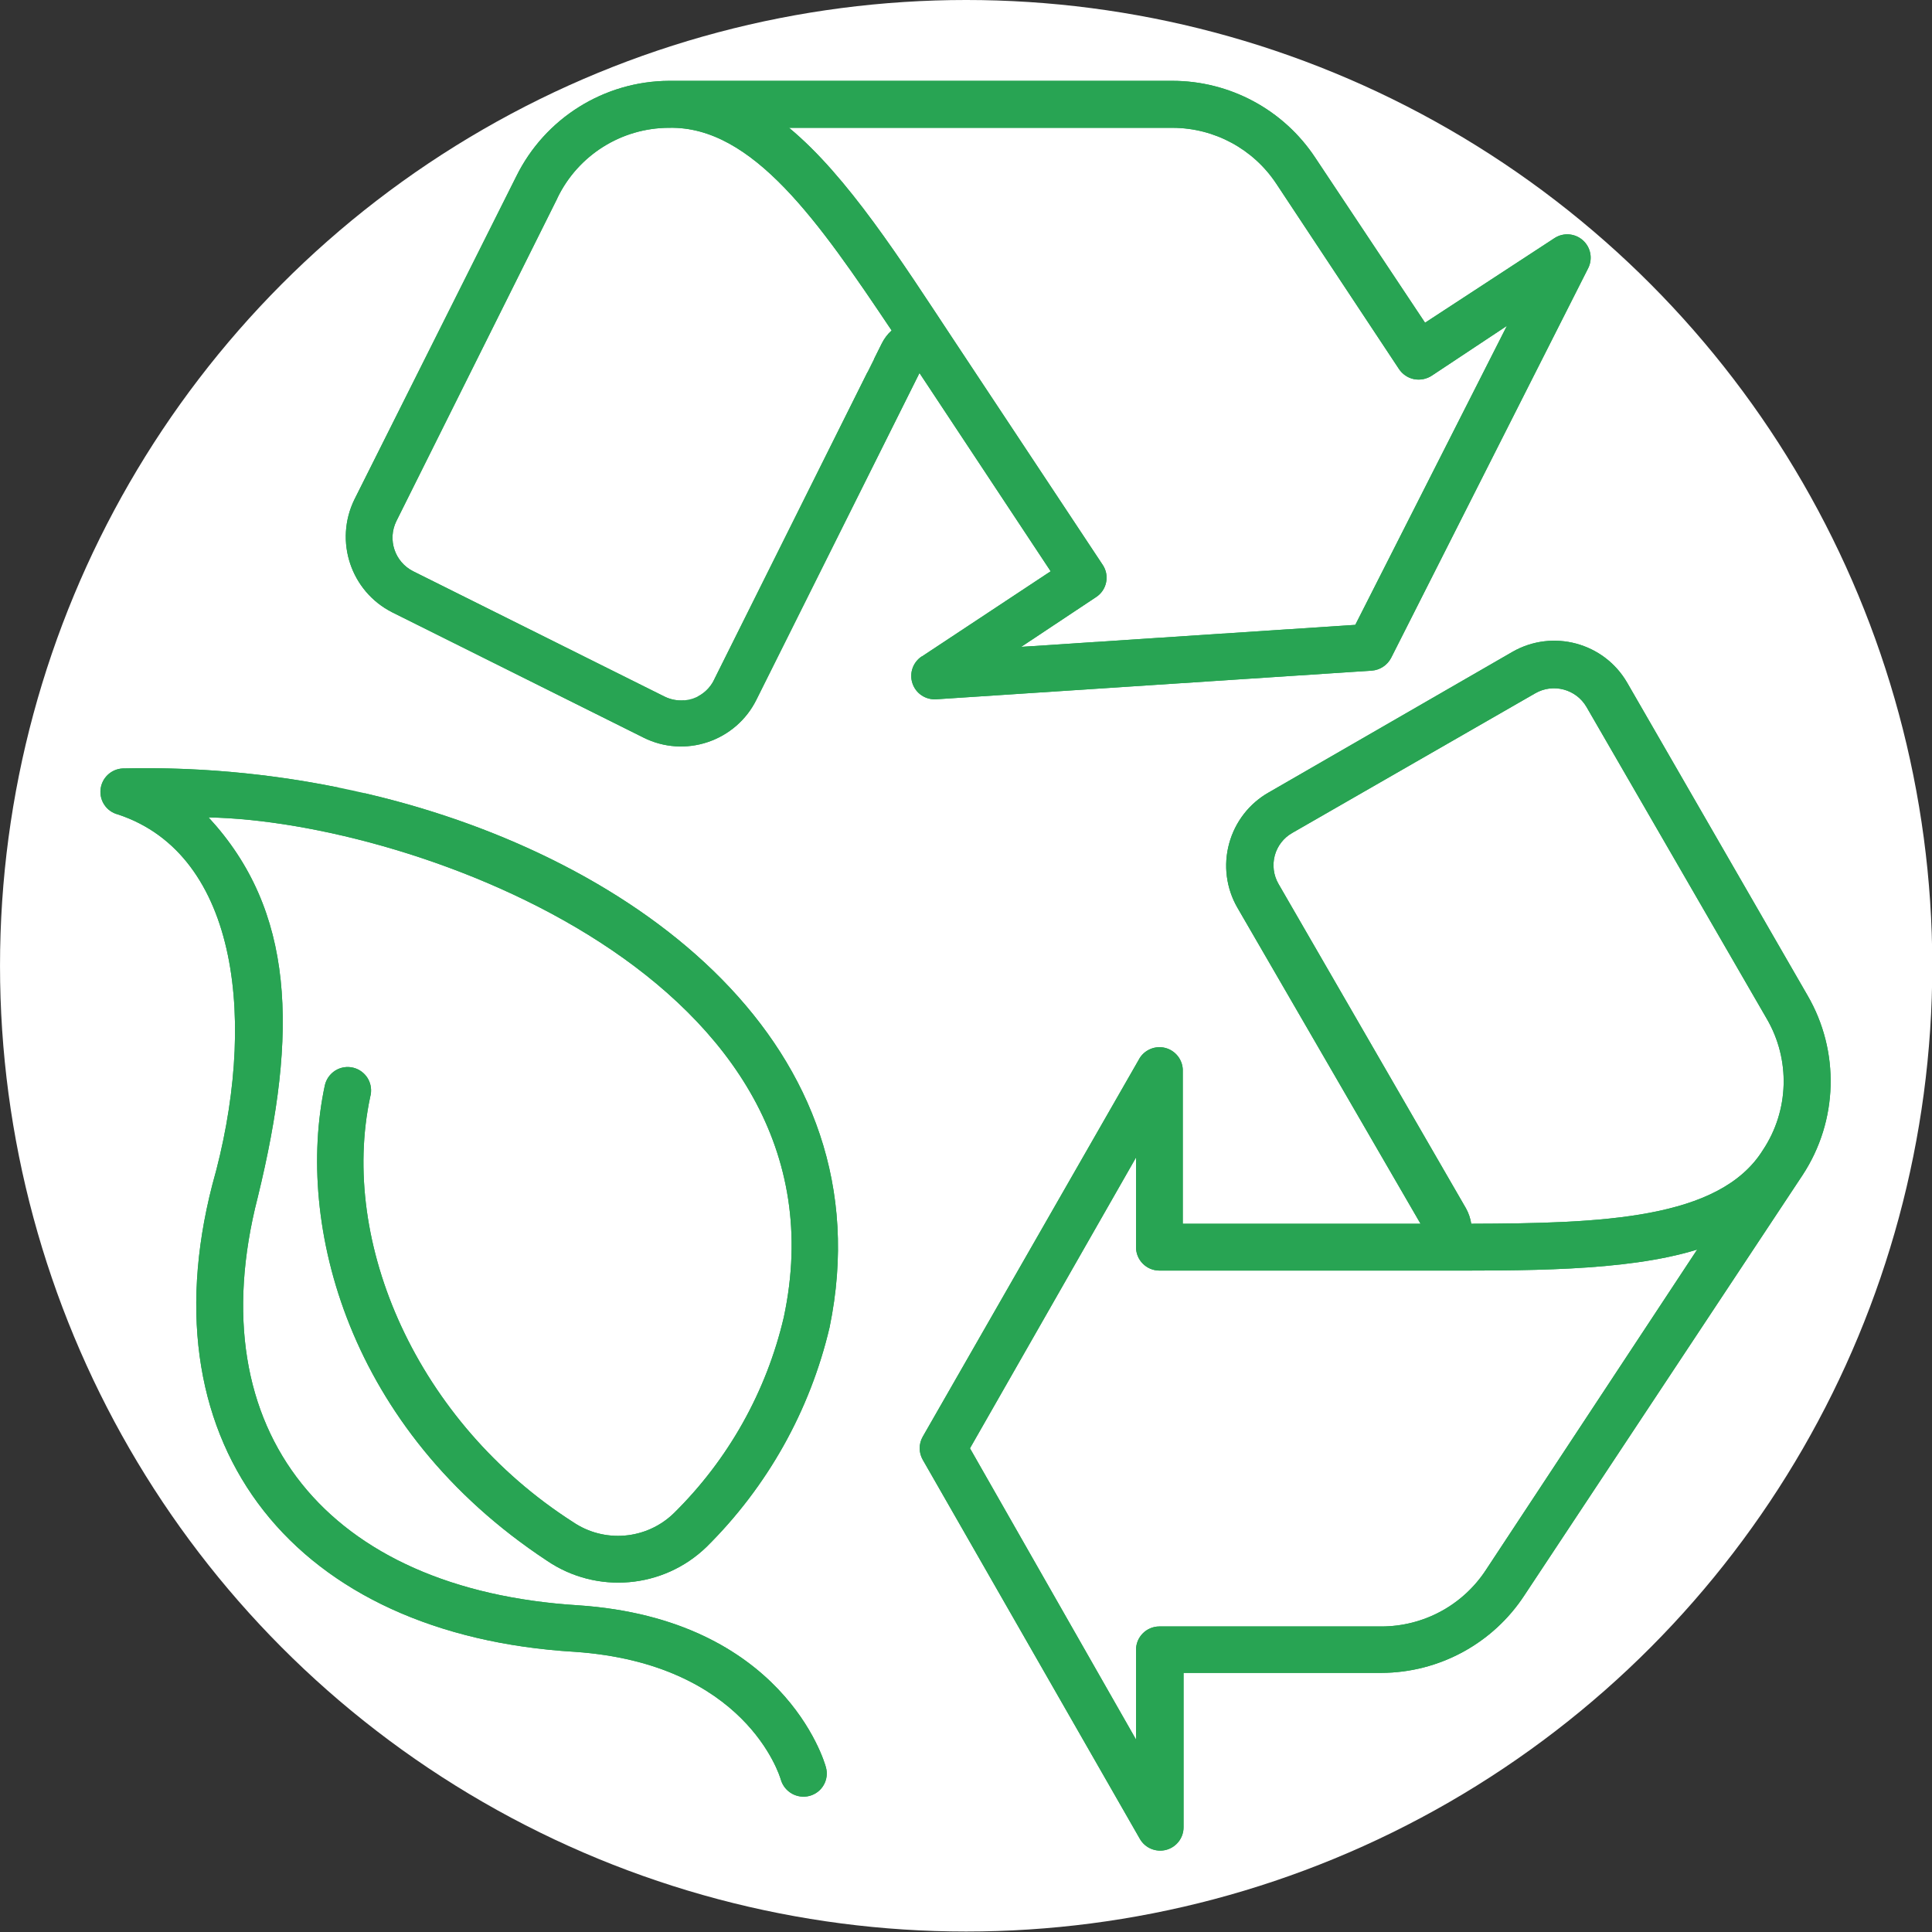 <?xml version="1.0" encoding="UTF-8" standalone="no"?>
<!DOCTYPE svg PUBLIC "-//W3C//DTD SVG 1.1//EN" "http://www.w3.org/Graphics/SVG/1.1/DTD/svg11.dtd">
<svg width="100%" height="100%" viewBox="0 0 425 425" version="1.1" xmlns="http://www.w3.org/2000/svg" xmlns:xlink="http://www.w3.org/1999/xlink" xml:space="preserve" xmlns:serif="http://www.serif.com/" style="fill-rule:evenodd;clip-rule:evenodd;stroke-linejoin:round;stroke-miterlimit:2;">
    <rect x="0" y="0" width="425" height="425" fill="#333333" stroke="none"/>
    <g transform="matrix(4.167,0,0,4.167,0,0)">
        <g transform="matrix(1.027,0,0,1.067,-1.322,-1.75)">
            <ellipse cx="50.95" cy="49.422" rx="49.662" ry="47.782" style="fill:white;"/>
        </g>
        <g transform="matrix(0.872,0,0,0.872,5.302,4.262)">
            <g transform="matrix(1.18,0,0,-1.18,-6.69,150.951)">
                <path d="M19.359,91.34C15.246,92.305 11.023,92.742 6.8,92.641C6.21,92.605 5.734,92.148 5.675,91.559C5.616,90.969 5.995,90.426 6.57,90.281C12.82,88.211 13.73,79.472 11.409,71.281C7.929,57.769 15.73,48.172 29.999,47.32C38.749,46.719 40.511,41 40.577,40.762C40.765,40.125 41.421,39.758 42.058,39.93C42.366,40.016 42.624,40.215 42.78,40.492C42.937,40.769 42.976,41.094 42.89,41.398C42.812,41.707 40.671,49 30.179,49.707C17.378,50.5 10.64,58.57 13.738,70.629C15.828,79.168 15.628,85.359 11.218,90.129C21.757,89.938 44.417,81.77 40.73,64.488C39.836,60.668 37.879,57.175 35.078,54.422C33.676,53.07 31.519,52.887 29.91,53.981C21.91,59.109 17.91,68.321 19.512,75.801C19.598,76.113 19.555,76.449 19.391,76.73C19.227,77.008 18.957,77.211 18.641,77.289C18.325,77.367 17.989,77.312 17.715,77.14C17.442,76.965 17.246,76.687 17.18,76.371C15.661,69.269 18.34,58.75 28.571,52C31.122,50.262 34.544,50.555 36.762,52.699C39.884,55.789 42.075,59.695 43.079,63.969C46.052,78.41 33.192,88.102 19.36,91.34L19.359,91.34Z" style="fill:rgb(40,164,83);fill-rule:nonzero;"/>
                <path d="M19.574,91.288L19.517,90.795L19.574,91.288L19.36,91.34L19.359,91.34L19.216,91.373C19.236,91.2 19.253,91.027 19.268,90.858C18.859,90.961 18.454,91.057 18.052,91.146C17.968,91.319 17.9,91.494 17.858,91.667C14.222,92.403 10.511,92.73 6.8,92.641C6.21,92.605 5.734,92.148 5.675,91.559C5.616,90.969 5.995,90.426 6.57,90.281C12.82,88.211 13.73,79.472 11.409,71.281C7.929,57.769 15.73,48.172 29.999,47.32C38.749,46.719 40.511,41 40.577,40.762C40.765,40.125 41.421,39.758 42.058,39.93C42.366,40.016 42.624,40.215 42.78,40.492C42.937,40.769 42.976,41.094 42.89,41.398C42.812,41.707 40.671,49 30.179,49.707C17.378,50.5 10.64,58.57 13.738,70.629C15.828,79.168 15.628,85.359 11.218,90.129C21.757,89.938 44.417,81.77 40.73,64.488C39.836,60.668 37.879,57.175 35.078,54.422C33.676,53.07 31.519,52.887 29.91,53.981C21.91,59.109 17.91,68.321 19.512,75.801C19.598,76.113 19.555,76.449 19.391,76.73C19.227,77.008 18.957,77.211 18.641,77.289C18.325,77.367 17.989,77.312 17.715,77.14C17.442,76.965 17.246,76.687 17.18,76.371C15.661,69.269 18.34,58.75 28.571,52C31.122,50.262 34.544,50.555 36.762,52.699C39.884,55.789 42.075,59.695 43.079,63.969C46.036,78.335 33.325,88.001 19.574,91.288ZM9.848,90.711C10.054,90.559 10.252,90.398 10.444,90.231L10.642,90.673L9.848,90.711Z" style="fill:rgb(40,164,83);"/>
            </g>
            <g transform="matrix(1.18,0,0,-1.18,-6.69,145.848)">
                <path d="M93,67.457C94.824,70.234 94.922,73.805 93.25,76.676L84,92.715C82.809,94.774 80.172,95.481 78.109,94.297L65.609,87.086C64.609,86.52 63.879,85.574 63.578,84.465C63.274,83.356 63.426,82.172 64,81.176L73.398,64.957L61.199,64.957L61.199,72.887C61.168,73.402 60.813,73.84 60.313,73.976C59.813,74.109 59.285,73.906 59,73.476L47.859,54.035C47.648,53.668 47.648,53.215 47.859,52.848L59,33.395C59.27,32.926 59.824,32.696 60.352,32.836C60.875,32.977 61.242,33.453 61.239,33.996L61.239,41.914L71.38,41.914C74.352,41.922 77.122,43.426 78.739,45.914L93,67.457ZM66.109,82.395C65.855,82.837 65.789,83.356 65.918,83.848C66.05,84.337 66.371,84.754 66.808,85.004L79.288,92.176C80.206,92.7 81.374,92.387 81.909,91.477L91.159,75.477C92.386,73.376 92.308,70.758 90.96,68.735C88.737,65.176 82.671,64.977 75.999,64.958C75.956,65.235 75.866,65.501 75.73,65.747L66.109,82.395ZM76.738,47.176C75.551,45.375 73.535,44.293 71.379,44.297L60,44.297C59.336,44.297 58.8,43.758 58.8,43.098L58.8,38.496L50.281,53.437L58.8,68.355L58.8,63.754C58.8,63.094 59.336,62.555 60,62.555L73.879,62.555C78.57,62.555 83.879,62.484 87.59,63.633L76.738,47.176Z" style="fill:rgb(40,164,83);fill-rule:nonzero;"/>
                <path d="M93,67.457C94.824,70.234 94.922,73.805 93.25,76.676L84,92.715C82.809,94.774 80.172,95.481 78.109,94.297L65.609,87.086C64.609,86.52 63.879,85.574 63.578,84.465C63.274,83.356 63.426,82.172 64,81.176L73.398,64.957L61.199,64.957L61.199,72.887C61.168,73.402 60.813,73.84 60.313,73.976C59.813,74.109 59.285,73.906 59,73.476L47.859,54.035C47.648,53.668 47.648,53.215 47.859,52.848L59,33.395C59.27,32.926 59.824,32.696 60.352,32.836C60.875,32.977 61.242,33.453 61.239,33.996L61.239,41.914L71.38,41.914C74.352,41.922 77.122,43.426 78.739,45.914L93,67.457ZM58.598,37.937L59.33,36.658L59.33,38.131L58.598,37.937ZM76.738,47.176C75.551,45.375 73.535,44.293 71.379,44.297L60,44.297C59.336,44.297 58.8,43.758 58.8,43.098L58.8,38.496L50.281,53.437L58.8,68.355L58.8,63.754C58.8,63.094 59.336,62.555 60,62.555L73.879,62.555C78.57,62.555 83.879,62.484 87.59,63.633L76.738,47.176ZM88.846,64.639C88.547,64.506 88.236,64.384 87.914,64.272L88.28,63.784L88.846,64.639ZM74.213,64.462L74.351,64.462L74.259,64.541L74.213,64.462ZM66.109,82.395C65.855,82.837 65.789,83.356 65.918,83.848C66.05,84.337 66.371,84.754 66.808,85.004L79.288,92.176C80.206,92.7 81.374,92.387 81.909,91.477L91.159,75.477C92.386,73.376 92.308,70.758 90.96,68.735C88.737,65.176 82.671,64.977 75.999,64.958C75.956,65.235 75.866,65.501 75.73,65.747L66.109,82.395ZM58.588,68.918L59.291,68.732L59.291,70.147L58.588,68.918Z" style="fill:rgb(40,164,83);"/>
            </g>
            <g transform="matrix(1.18,0,0,-1.18,-6.69,45.883)">
                <path d="M70.891,8.618C71.317,8.649 71.696,8.899 71.891,9.278L82,29.27C82.242,29.754 82.129,30.34 81.723,30.7C81.32,31.059 80.723,31.106 80.27,30.809L73.629,26.469L68,34.93C66.371,37.399 63.609,38.883 60.648,38.879L34.839,38.879C31.507,38.86 28.472,36.961 27,33.969L18.699,17.399C17.656,15.262 18.519,12.684 20.64,11.61L33.538,5.18C34.562,4.669 35.745,4.587 36.831,4.954C37.913,5.317 38.812,6.094 39.32,7.118L47.691,23.888L54.421,13.716L47.812,9.345L47.808,9.349C47.355,9.052 47.156,8.481 47.331,7.966C47.503,7.446 48.007,7.114 48.55,7.149L70.891,8.618ZM45.75,25.391L37.172,8.192L37.172,8.188C36.957,7.719 36.559,7.356 36.07,7.188C35.59,7.028 35.063,7.063 34.609,7.289L21.711,13.719C20.77,14.196 20.387,15.34 20.852,16.289L29.114,32.859L29.11,32.859C30.172,35.066 32.403,36.469 34.852,36.469C39.141,36.559 42.543,31.617 46.262,26.071C46.047,25.879 45.875,25.645 45.75,25.391L45.75,25.391ZM56.75,12.391C57.016,12.563 57.203,12.836 57.266,13.149C57.332,13.461 57.266,13.785 57.09,14.047L49.43,25.609C46.75,29.66 44,33.988 41,36.468L60.699,36.468C62.836,36.456 64.824,35.378 66,33.597L72.281,24.109C72.461,23.831 72.742,23.636 73.066,23.573C73.39,23.511 73.726,23.581 74,23.769L77.828,26.308L70.05,10.968L52.909,9.839L56.75,12.391Z" style="fill:rgb(40,164,83);fill-rule:nonzero;"/>
                <path d="M70.891,8.618C71.317,8.649 71.696,8.899 71.891,9.278L82,29.27C82.242,29.754 82.129,30.34 81.723,30.7C81.32,31.059 80.723,31.106 80.27,30.809L73.629,26.469L68,34.93C66.371,37.399 63.609,38.883 60.648,38.879L34.839,38.879C31.507,38.86 28.472,36.961 27,33.969L18.699,17.399C17.656,15.262 18.519,12.684 20.64,11.61L33.538,5.18C34.562,4.669 35.745,4.587 36.831,4.954C37.913,5.317 38.812,6.094 39.32,7.118L47.691,23.888L54.421,13.716L47.812,9.345L47.808,9.349C47.355,9.052 47.156,8.481 47.331,7.966C47.503,7.446 48.007,7.114 48.55,7.149L70.891,8.618ZM45.363,24.616C45.451,24.373 45.53,24.145 45.593,23.958L45.532,23.835L45.223,24.334L45.222,24.332L45.531,23.835L45.441,23.654C45.321,23.726 45.175,23.819 45.022,23.932L37.172,8.192L37.172,8.188C37.022,7.861 36.783,7.585 36.486,7.392L36.728,7L36.715,6.992L36.466,7.379C36.418,7.348 36.367,7.319 36.316,7.293C36.422,7.173 36.526,7.053 36.623,6.939C36.496,6.868 36.363,6.809 36.224,6.763C36.158,6.74 36.092,6.721 36.025,6.705C35.875,6.809 35.732,6.936 35.611,7.095C35.268,7.068 34.921,7.134 34.609,7.289L21.711,13.719C20.77,14.196 20.387,15.34 20.852,16.289L29.114,32.859L29.11,32.859C30.172,35.066 32.403,36.469 34.852,36.469C39.141,36.559 42.543,31.617 46.262,26.071C46.047,25.879 45.875,25.645 45.75,25.391L45.75,25.391L45.363,24.616ZM47.808,7.441L47.807,7.451L47.46,8.608L47.808,7.441ZM51.096,9.229L52.565,9.326L52.323,10.04L51.096,9.229ZM56.75,12.391C57.016,12.563 57.203,12.836 57.266,13.149C57.332,13.461 57.266,13.785 57.09,14.047L49.43,25.609C46.75,29.66 44,33.988 41,36.468L60.699,36.468C62.836,36.456 64.824,35.378 66,33.597L72.281,24.109C72.461,23.831 72.742,23.636 73.066,23.573C73.39,23.511 73.726,23.581 74,23.769L77.828,26.308L70.05,10.968L52.909,9.839L56.75,12.391ZM45.75,23.483L45.749,23.484L45.66,23.628L45.75,23.483ZM47.555,24.836L47.65,24.841L47.571,24.961L47.555,24.836ZM77.844,26.945L78.425,26.428L79.101,27.766L77.844,26.945ZM39.449,36.971C39.73,36.792 40.008,36.597 40.284,36.386L40.494,36.971L39.449,36.971Z" style="fill:rgb(40,164,83);"/>
            </g>
        </g>
    </g>
</svg>
